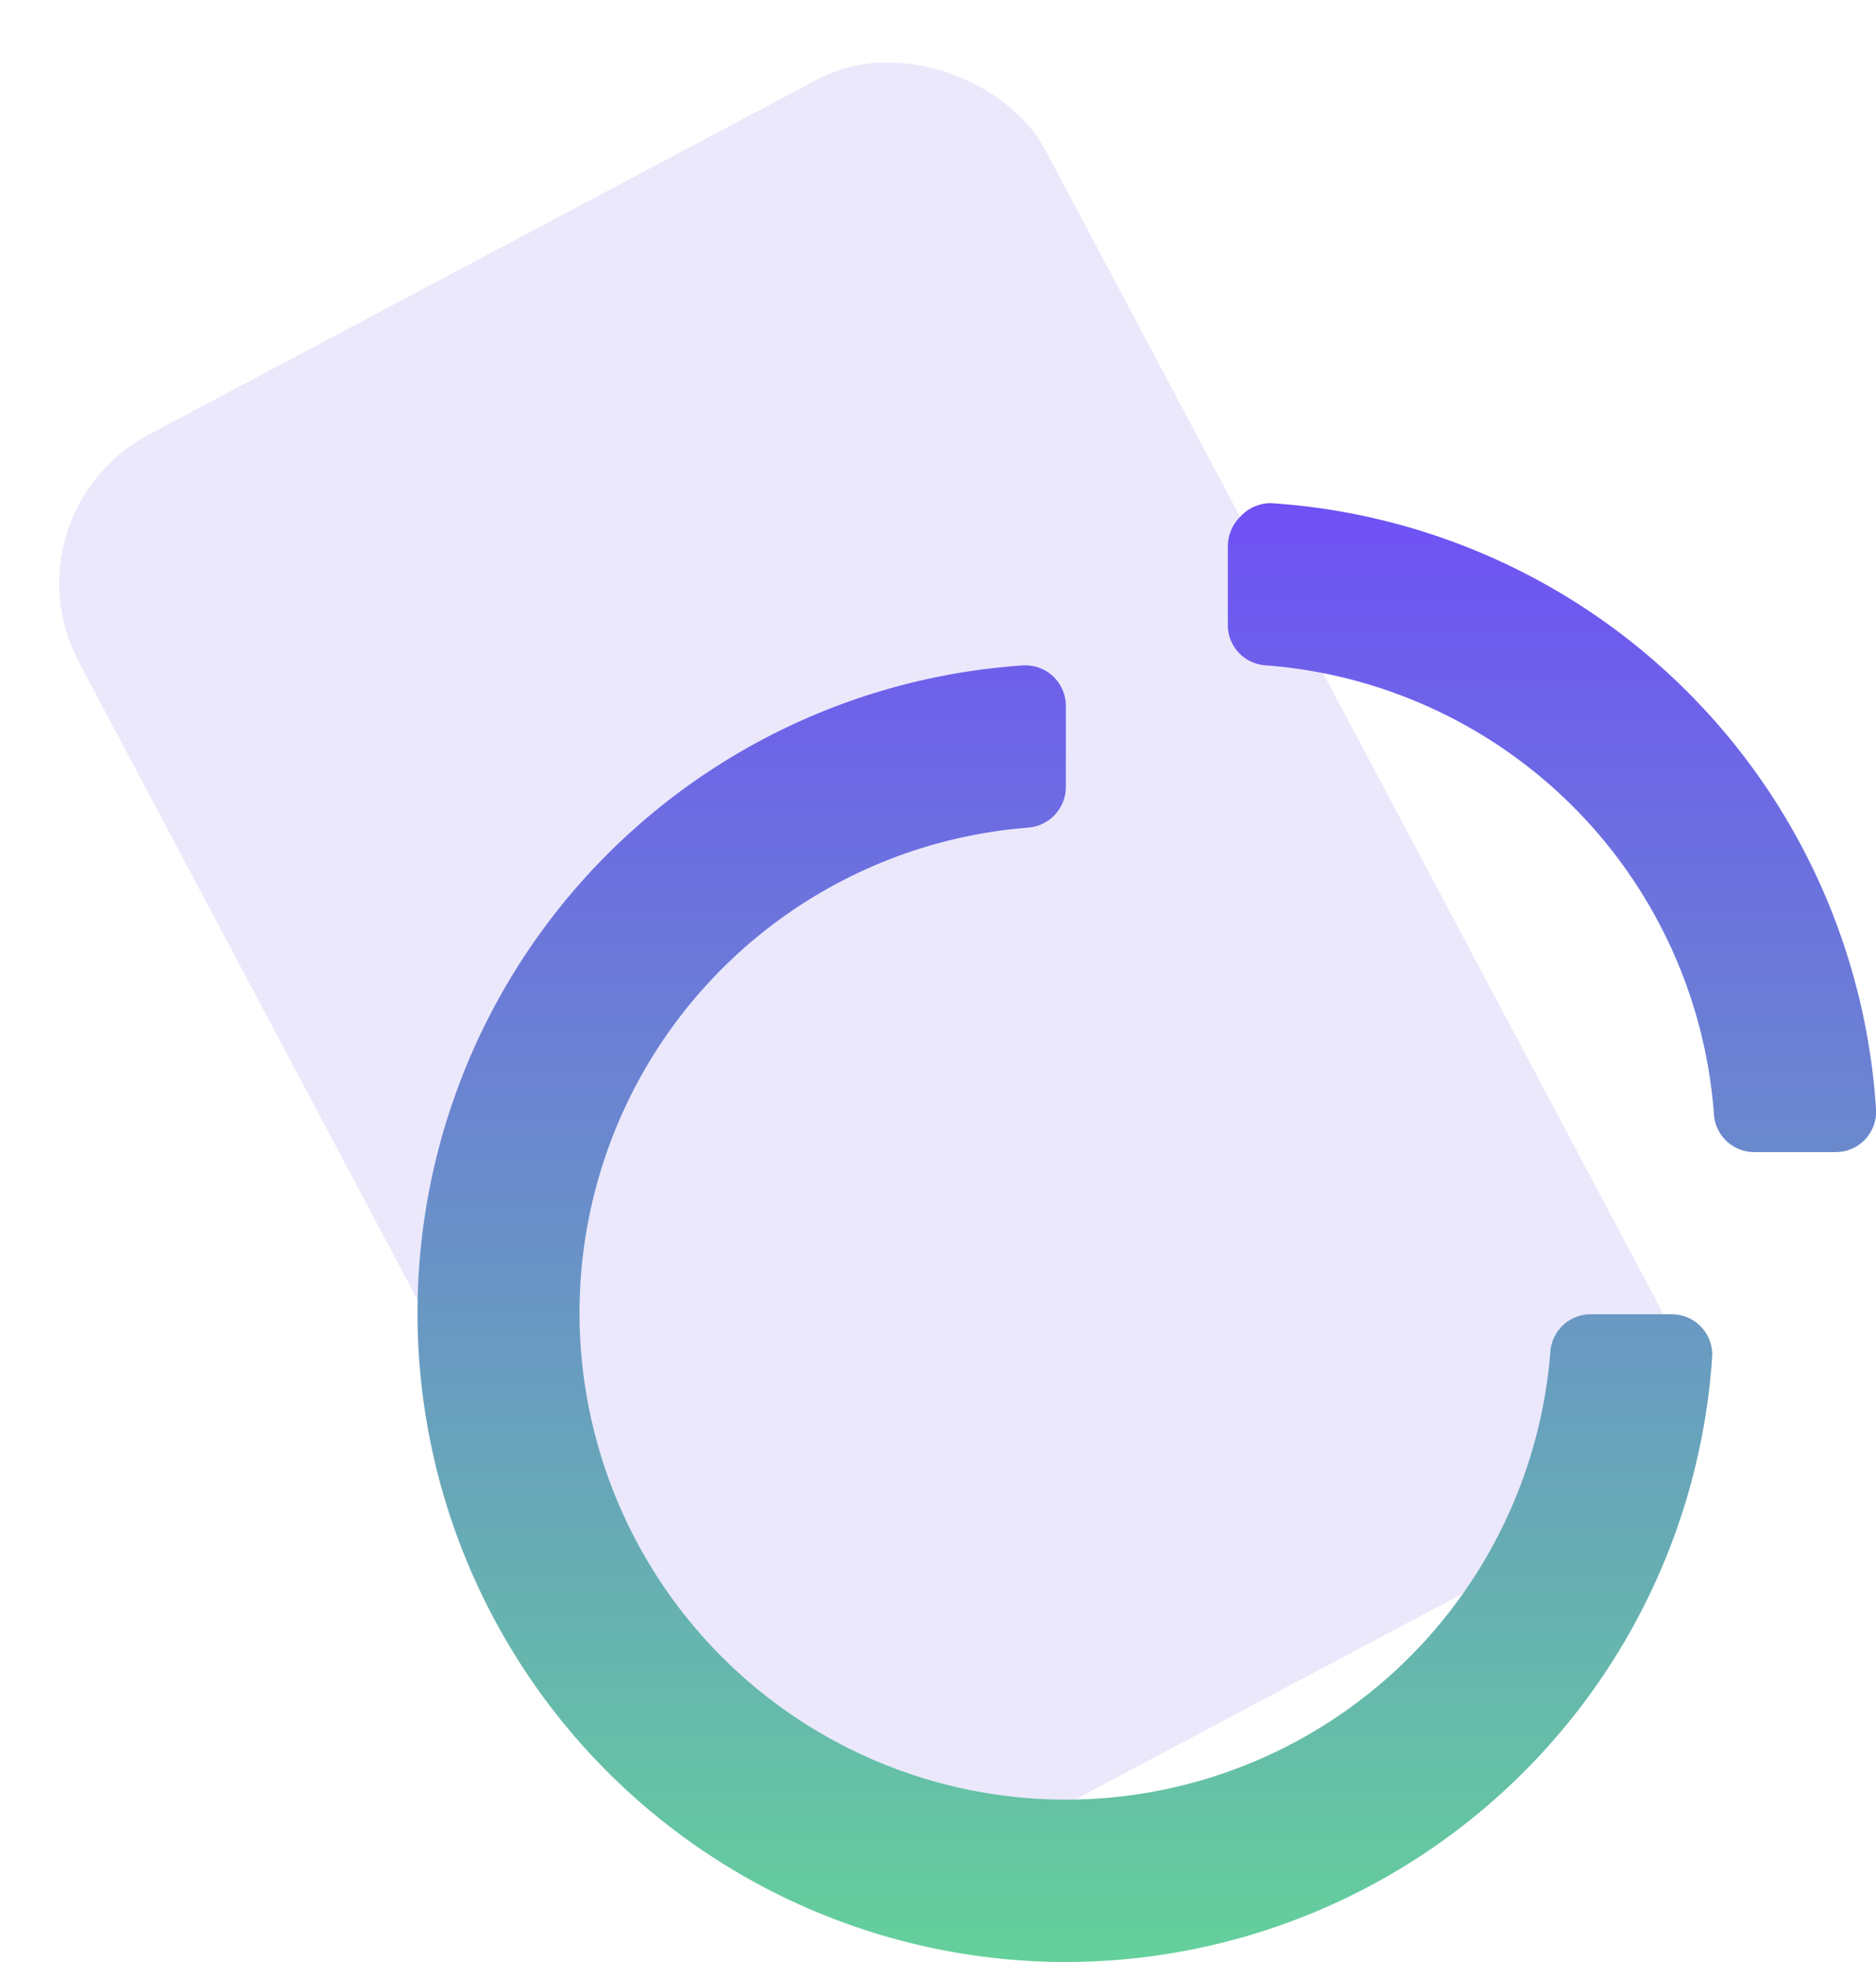 <svg xmlns="http://www.w3.org/2000/svg" xmlns:xlink="http://www.w3.org/1999/xlink" width="66.884" height="69.934" viewBox="0 0 66.884 69.934">
  <defs>
    <linearGradient id="linear-gradient" x1="0.5" x2="0.5" y2="1" gradientUnits="objectBoundingBox">
      <stop offset="0" stop-color="#6f51f5"/>
      <stop offset="1" stop-color="#64d09b"/>
    </linearGradient>
  </defs>
  <g id="Group_15069" data-name="Group 15069" transform="translate(-433.116 -894.066)">
    <rect id="Rectangle_5363" data-name="Rectangle 5363" width="39" height="58.469" rx="6" transform="matrix(0.883, -0.469, 0.469, 0.883, 433.116, 912.375)" fill="#ebe8fc"/>
    <g id="ico_-_24_-_technology_data_-_chart_donut_1" data-name="ico - 24 - technology &amp; data - chart_donut_1" transform="translate(448 912)">
      <path id="Icon_color" data-name="Icon color" d="M23.117,52h0c-.17,0-.34,0-.509-.005a23.134,23.134,0,0,1-.993-46.212h.057a1.436,1.436,0,0,1,1,.4,1.456,1.456,0,0,1,.444,1.043v2.891a1.457,1.457,0,0,1-1.331,1.448,17.35,17.35,0,0,0,.816,34.64q.261.008.521.008A17.34,17.34,0,0,0,40.387,30.3a1.443,1.443,0,0,1,1.445-1.388H44.72a1.446,1.446,0,0,1,1.443,1.446A23.114,23.114,0,0,1,23.117,52ZM50.553,23.132H47.665a1.442,1.442,0,0,1-1.445-1.388A17.337,17.337,0,0,0,30.249,5.782a1.441,1.441,0,0,1-1.357-1.357V1.531A1.5,1.5,0,0,1,29.355.463,1.47,1.47,0,0,1,30.423,0,23.121,23.121,0,0,1,52,21.6a1.436,1.436,0,0,1-1.445,1.531Z" transform="translate(0 0)" fill="url(#linear-gradient)"/>
    </g>
  </g>
</svg>
